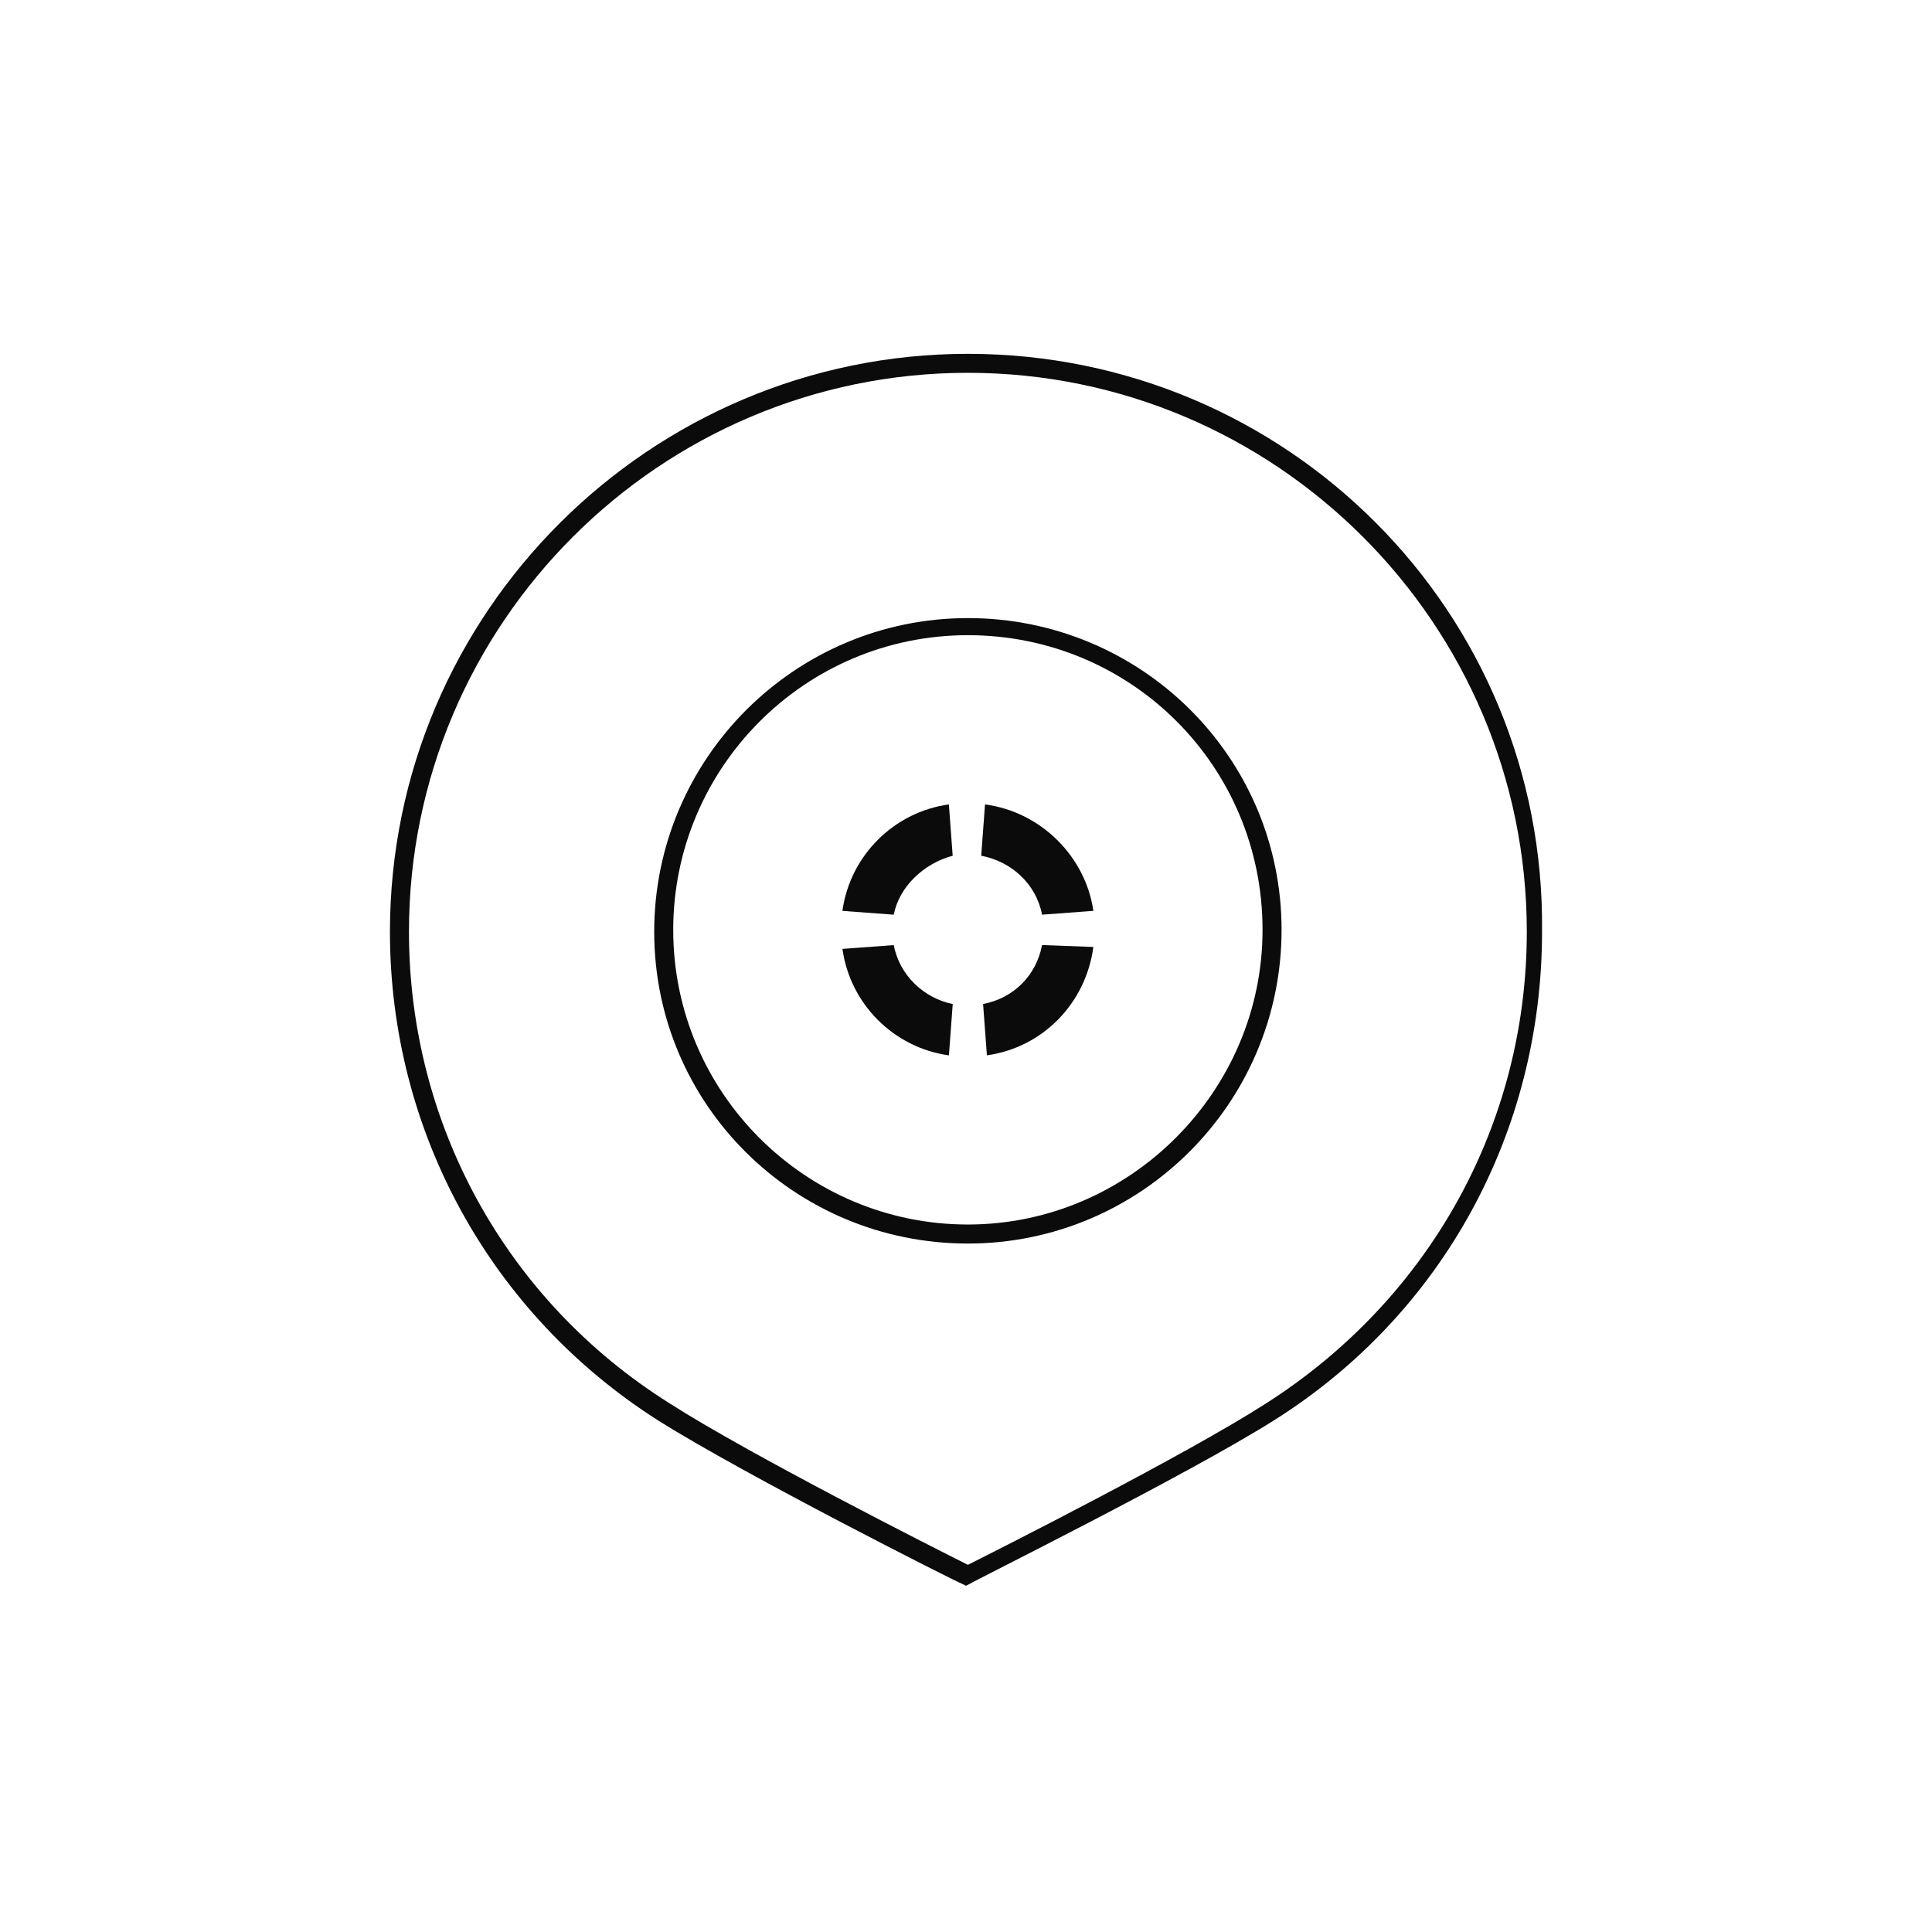 <?xml version="1.0" encoding="UTF-8"?>
<!-- Uploaded to: SVG Repo, www.svgrepo.com, Generator: SVG Repo Mixer Tools -->
<svg width="800px" height="800px" version="1.1" viewBox="144 144 512 512" xmlns="http://www.w3.org/2000/svg">
 <g fill="#0b0b0b">
  <path d="m400.5 237.77c-84.137 0-153.16 68.52-153.16 153.16 0 52.898 26.703 101.27 71.039 129.48 23.176 14.609 80.105 43.328 80.609 43.328l1.008 0.504 1.008-0.504c0.504-0.504 57.434-28.719 80.609-43.328 44.84-28.215 71.039-76.578 71.039-129.48 1-84.641-67.52-153.16-152.16-153.16zm79.098 278.1c-21.16 13.602-71.039 38.793-79.098 42.824-8.062-4.031-57.938-29.223-79.098-42.824-43.328-27.207-69.023-74.059-69.023-124.95 0-81.617 66.504-148.12 148.12-148.12 81.617 0 148.12 66.504 148.12 148.12-0.004 50.887-25.695 97.234-69.023 124.95z"/>
  <path d="m400.5 307.8c-45.848 0-83.129 37.281-83.129 83.129 0 45.848 37.281 82.625 83.129 82.625s83.129-37.281 83.129-83.129c0-45.848-37.285-82.625-83.129-82.625zm0 160.71c-42.824 0-78.09-34.762-78.09-78.09 0-42.824 34.762-78.09 78.09-78.09s78.09 34.762 78.09 78.09c0 42.824-35.27 78.09-78.09 78.09z"/>
  <path d="m405.04 357.18-1.008 13.602c8.062 1.512 14.609 7.559 16.121 15.617l13.602-1.008c-2.012-14.105-13.598-26.195-28.715-28.211z"/>
  <path d="m396.47 370.78-1.008-13.602c-14.609 2.016-26.199 13.602-28.215 28.215l13.602 1.008c1.512-7.559 8.062-13.605 15.621-15.621z"/>
  <path d="m380.86 394.46-13.602 1.008c2.016 14.609 13.602 26.199 28.215 28.215l1.008-13.602c-7.562-1.516-14.113-7.562-15.621-15.621z"/>
  <path d="m404.53 410.07 1.008 13.602c14.609-2.016 26.199-13.602 28.215-28.719l-13.602-0.5c-1.512 8.059-7.559 14.105-15.621 15.617z"/>
 </g>
</svg>